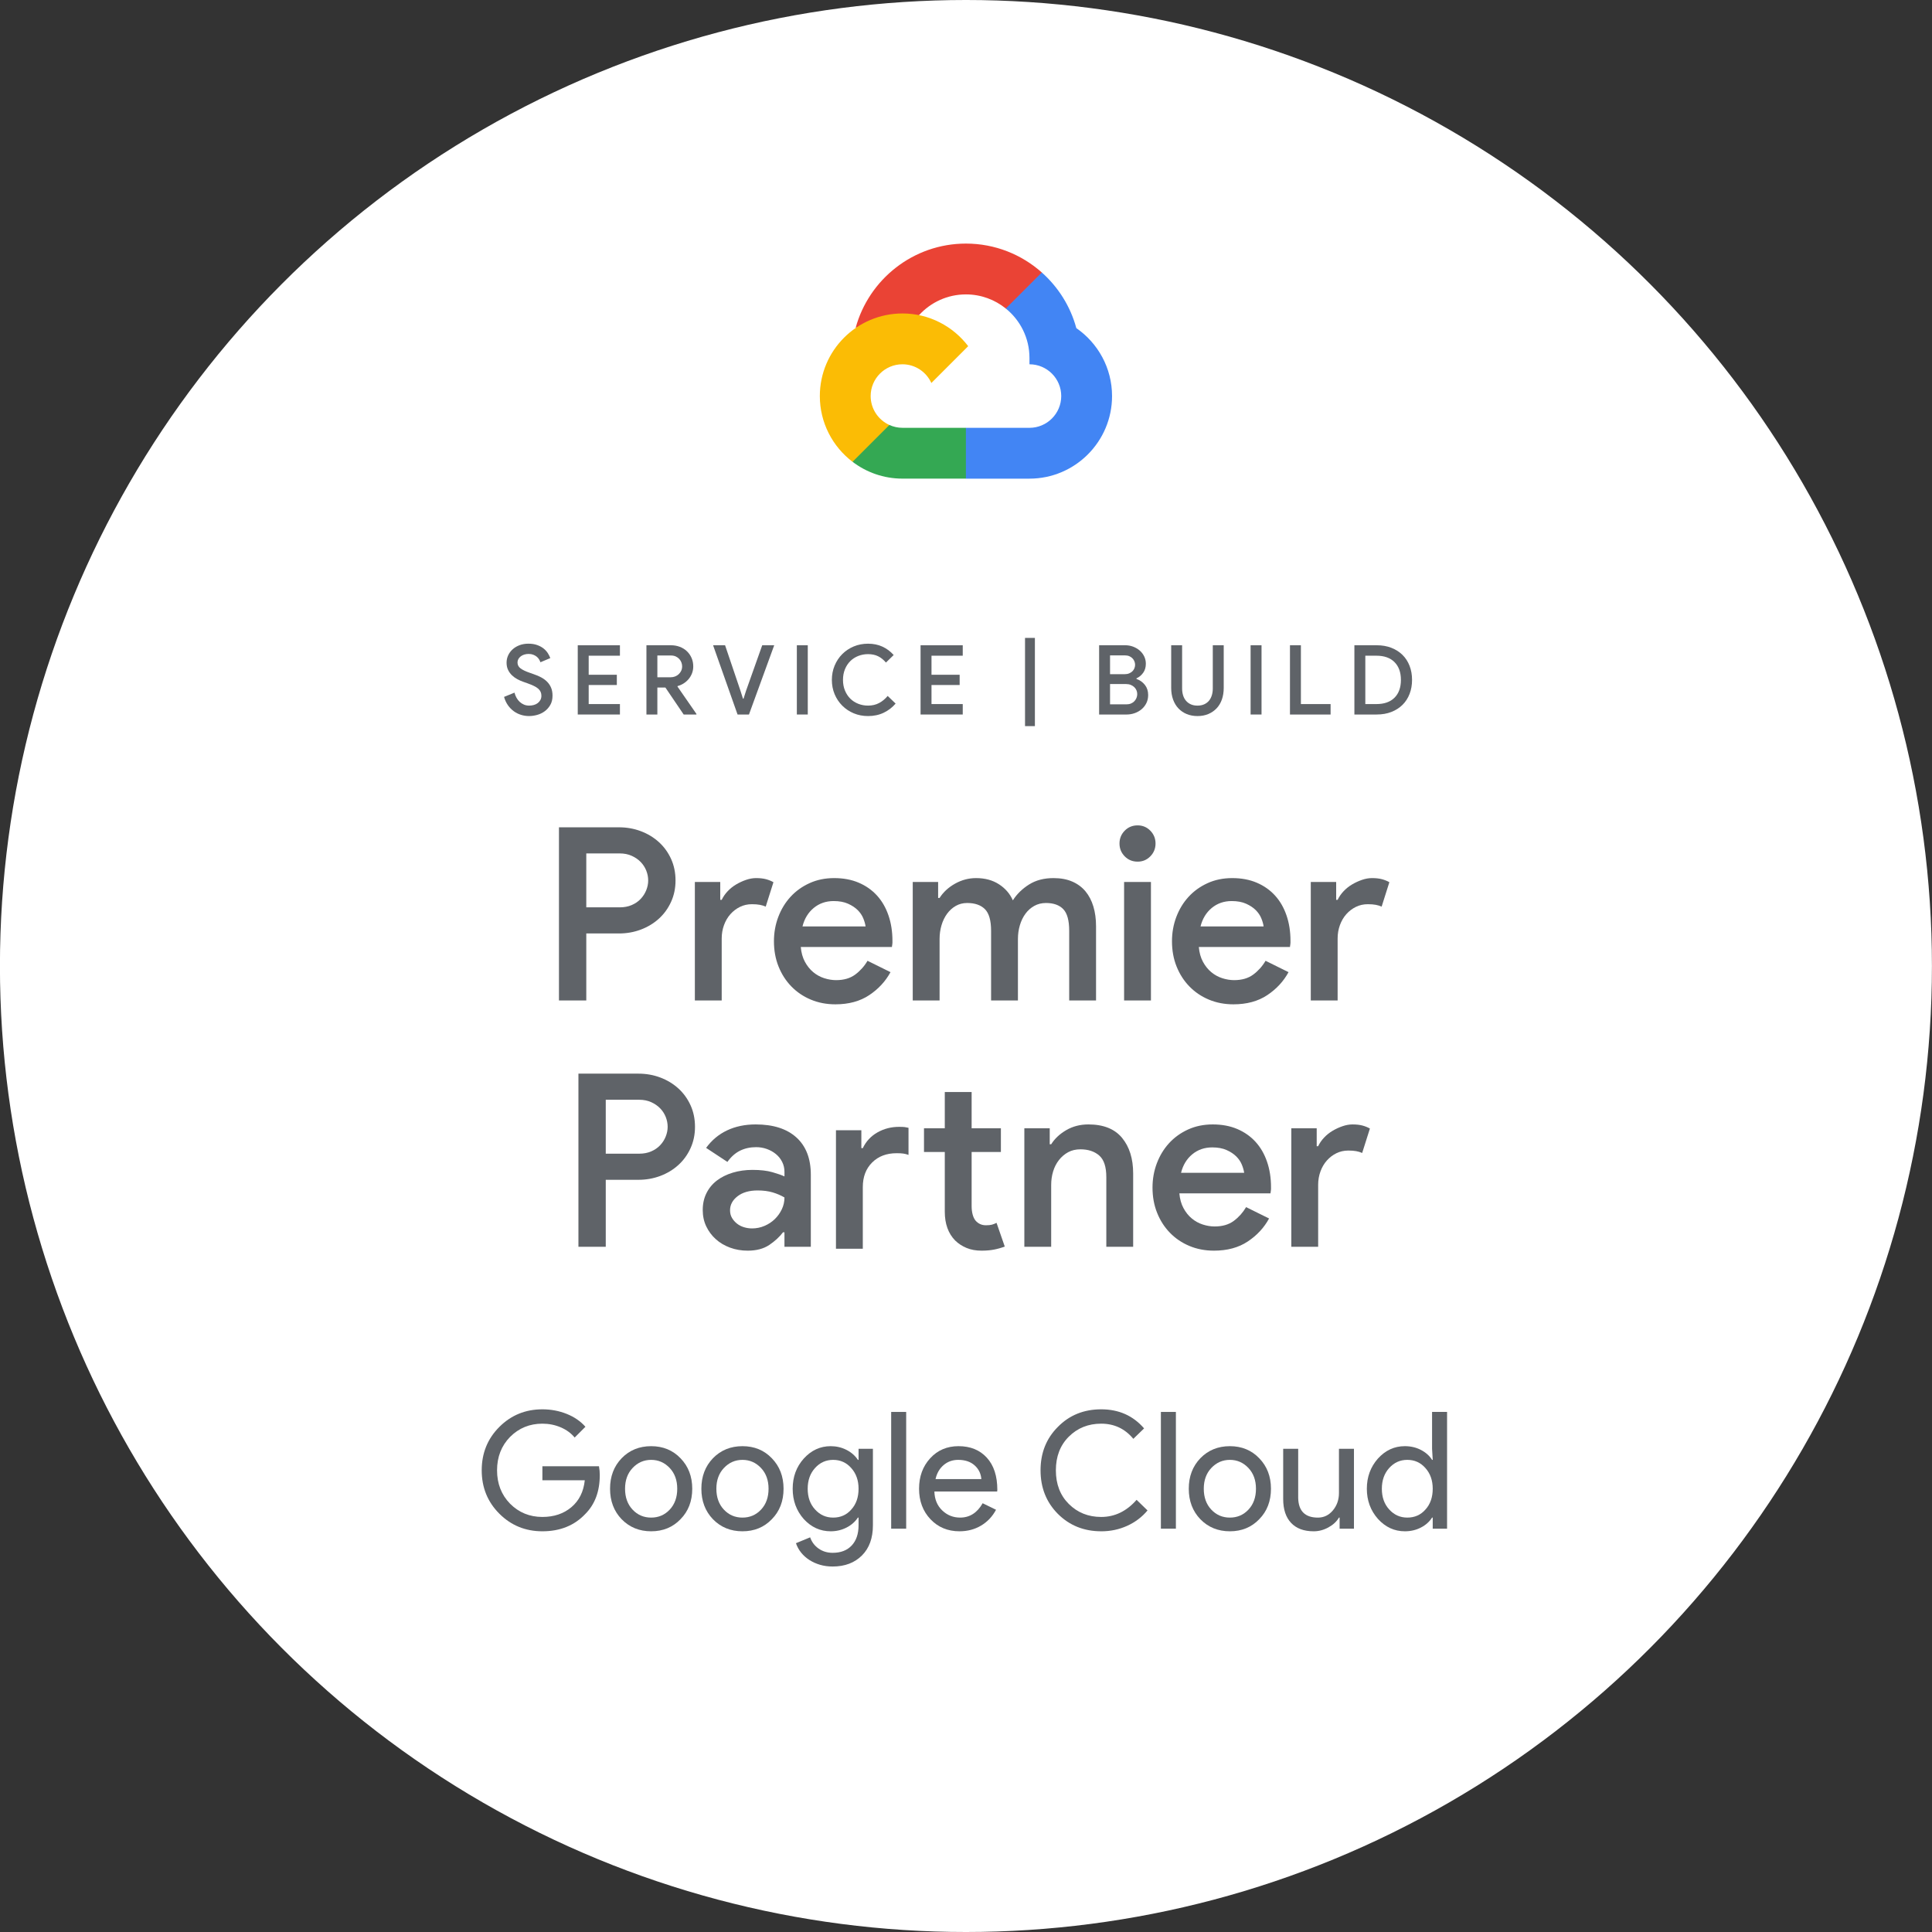 <?xml version="1.0" encoding="UTF-8"?><svg id="b" xmlns="http://www.w3.org/2000/svg" viewBox="0 0 360 360"><rect x="0" y="0" width="360" height="360" fill="#333333" stroke="none"/><circle cx="179.989" cy="180" r="180" fill="#fff"/><path d="m104.154,186.42v-32.264h11.175c1.442,0,2.801.241,4.078.721,1.276.481,2.395,1.157,3.357,2.028.961.871,1.719,1.915,2.276,3.132.555,1.217.834,2.562.834,4.032,0,1.442-.278,2.771-.834,3.988-.556,1.217-1.315,2.261-2.276,3.132-.962.871-2.081,1.547-3.357,2.027-1.277.481-2.636.721-4.078.721h-6.083v12.482h-5.092Zm11.31-17.349c.841,0,1.592-.143,2.253-.428.66-.285,1.217-.668,1.667-1.149.451-.48.796-1.021,1.036-1.622.24-.601.36-1.201.36-1.803,0-.631-.12-1.246-.36-1.847-.241-.601-.586-1.134-1.036-1.6s-1.007-.849-1.667-1.149c-.661-.3-1.412-.45-2.253-.45h-6.218v10.048h6.218Z" fill="#5f6368"/><path d="m129.477,164.34h4.731v3.335h.27c.27-.57.638-1.104,1.104-1.6.465-.496.991-.917,1.577-1.265.586-.348,1.201-.633,1.848-.856.646-.223,1.269-.335,1.87-.335.721,0,1.336.068,1.847.204.51.137.976.324,1.397.562l-1.442,4.552c-.331-.15-.698-.263-1.104-.338-.406-.075-.894-.113-1.464-.113-.811,0-1.555.166-2.23.499-.676.332-1.269.785-1.78,1.357-.511.574-.909,1.254-1.194,2.039-.286.785-.428,1.615-.428,2.49v11.549h-5.002v-22.08Z" fill="#5f6368"/><path d="m165.931,181.148c-.932,1.713-2.253,3.14-3.965,4.281-1.712,1.141-3.815,1.712-6.308,1.712-1.652,0-3.177-.293-4.574-.879s-2.606-1.403-3.627-2.456c-1.022-1.051-1.818-2.29-2.388-3.717-.571-1.427-.856-2.997-.856-4.709,0-1.592.27-3.102.811-4.528s1.299-2.674,2.276-3.74c.976-1.066,2.155-1.915,3.537-2.546,1.381-.631,2.913-.946,4.596-.946,1.712,0,3.237.286,4.574.856,1.336.57,2.471,1.367,3.402,2.388.931,1.021,1.645,2.253,2.14,3.695.496,1.441.744,3.019.744,4.731v.405c-.03.15-.045.286-.045.405-.03.121-.045.241-.045.36h-16.988c.09,1.052.345,1.968.766,2.749.42.781.939,1.427,1.555,1.938.615.512,1.299.887,2.05,1.127.751.24,1.487.36,2.208.36,1.442,0,2.628-.345,3.56-1.036.931-.691,1.697-1.547,2.298-2.569l4.281,2.118Zm-4.641-8.517c-.061-.45-.203-.953-.428-1.509-.225-.556-.571-1.066-1.036-1.532-.466-.466-1.067-.863-1.802-1.194-.736-.33-1.63-.496-2.681-.496-1.442,0-2.681.429-3.717,1.284-1.036.856-1.735,2.006-2.095,3.447h11.761Z" fill="#5f6368"/><path d="m170.076,164.34h4.731v2.975h.27c.691-1.082,1.652-1.968,2.884-2.659,1.231-.69,2.538-1.036,3.92-1.036,1.652,0,3.071.383,4.258,1.149,1.186.766,2.05,1.765,2.591,2.996.75-1.172,1.757-2.155,3.019-2.951,1.262-.796,2.778-1.194,4.551-1.194,1.352,0,2.523.218,3.515.653.991.436,1.809,1.044,2.456,1.825.646.781,1.134,1.72,1.464,2.816.33,1.097.496,2.32.496,3.672v13.834h-5.002v-12.978c0-1.922-.368-3.267-1.104-4.033-.736-.766-1.81-1.148-3.222-1.148-.811,0-1.54.18-2.185.54-.646.36-1.194.85-1.645,1.465-.451.616-.796,1.329-1.036,2.141-.241.811-.361,1.667-.361,2.568v11.445h-5.002v-12.978c0-1.922-.383-3.267-1.149-4.033-.766-.766-1.87-1.148-3.312-1.148-.781,0-1.487.18-2.118.54-.631.36-1.172.85-1.622,1.465-.451.616-.796,1.329-1.036,2.141-.241.811-.36,1.667-.36,2.568v11.445h-5.002v-22.08Z" fill="#5f6368"/><path d="m211.982,160.555c-.962,0-1.765-.33-2.411-.991-.646-.66-.969-1.456-.969-2.388s.323-1.728.969-2.389c.646-.66,1.449-.991,2.411-.991.931,0,1.719.331,2.366.991.646.661.969,1.458.969,2.389s-.323,1.728-.969,2.388c-.646.661-1.435.991-2.366.991Zm-2.523,25.865v-22.08h5.002v22.08h-5.002Z" fill="#5f6368"/><path d="m240.1,181.148c-.932,1.713-2.253,3.14-3.965,4.281-1.712,1.141-3.815,1.712-6.308,1.712-1.652,0-3.177-.293-4.574-.879s-2.606-1.403-3.627-2.456c-1.022-1.051-1.818-2.29-2.388-3.717-.571-1.427-.856-2.997-.856-4.709,0-1.592.27-3.102.811-4.528.541-1.427,1.299-2.674,2.276-3.74.976-1.066,2.155-1.915,3.537-2.546,1.381-.631,2.913-.946,4.596-.946,1.712,0,3.237.286,4.574.856,1.336.57,2.471,1.367,3.402,2.388.931,1.021,1.645,2.253,2.14,3.695.496,1.441.744,3.019.744,4.731v.405c-.03.15-.045.286-.045.405-.03.121-.045.241-.045.36h-16.988c.09,1.052.345,1.968.766,2.749.42.781.939,1.427,1.555,1.938.615.512,1.299.887,2.05,1.127.751.24,1.487.36,2.208.36,1.442,0,2.628-.345,3.56-1.036.931-.691,1.697-1.547,2.298-2.569l4.281,2.118Zm-4.641-8.517c-.061-.45-.203-.953-.428-1.509s-.571-1.066-1.036-1.532c-.466-.466-1.067-.863-1.802-1.194-.736-.33-1.63-.496-2.681-.496-1.442,0-2.681.429-3.717,1.284-1.036.856-1.735,2.006-2.095,3.447h11.761Z" fill="#5f6368"/><path d="m244.245,164.34h4.731v3.335h.27c.27-.57.638-1.104,1.104-1.6.465-.496.991-.917,1.577-1.265.586-.348,1.201-.633,1.847-.856.646-.223,1.269-.335,1.87-.335.721,0,1.336.068,1.848.204.51.137.976.324,1.397.562l-1.442,4.552c-.331-.15-.698-.263-1.104-.338-.406-.075-.894-.113-1.464-.113-.811,0-1.555.166-2.23.499-.676.332-1.27.785-1.78,1.357-.511.574-.909,1.254-1.194,2.039-.286.785-.428,1.615-.428,2.49v11.549h-5.002v-22.08Z" fill="#5f6368"/><path d="m107.782,232.321v-32.263h11.175c1.442,0,2.801.24,4.078.721,1.276.48,2.395,1.157,3.357,2.027.961.872,1.719,1.915,2.276,3.132.556,1.217.834,2.562.834,4.033,0,1.442-.278,2.771-.834,3.987-.556,1.217-1.314,2.262-2.276,3.132-.962.872-2.081,1.548-3.357,2.028-1.277.48-2.636.721-4.078.721h-6.083v12.481h-5.092Zm11.31-17.348c.841,0,1.592-.143,2.253-.429.66-.285,1.217-.668,1.667-1.148.451-.48.796-1.021,1.036-1.622.24-.601.36-1.201.36-1.803,0-.631-.12-1.246-.36-1.848-.241-.601-.586-1.134-1.036-1.6-.451-.465-1.007-.849-1.667-1.149-.661-.3-1.412-.45-2.253-.45h-6.218v10.049h6.218Z" fill="#5f6368"/><path d="m146.173,229.618h-.27c-.661.871-1.517,1.66-2.568,2.365-1.052.706-2.388,1.06-4.01,1.06-1.172,0-2.269-.188-3.289-.563-1.022-.376-1.908-.901-2.659-1.577-.751-.676-1.345-1.472-1.78-2.389-.436-.916-.653-1.93-.653-3.041,0-1.172.232-2.223.698-3.154.465-.931,1.111-1.713,1.938-2.344.826-.631,1.809-1.118,2.951-1.464,1.141-.345,2.373-.519,3.695-.519,1.471,0,2.704.144,3.695.429s1.742.548,2.253.788v-.856c0-.66-.143-1.276-.428-1.847-.286-.57-.676-1.06-1.172-1.465s-1.059-.721-1.69-.946-1.292-.338-1.983-.338c-1.112,0-2.111.218-2.997.653-.886.436-1.675,1.134-2.366,2.096l-3.965-2.614c1.051-1.441,2.358-2.53,3.92-3.267,1.562-.735,3.334-1.104,5.317-1.104,3.274,0,5.805.811,7.593,2.433,1.787,1.622,2.681,3.936,2.681,6.939v13.428h-4.912v-2.703Zm0-6.489c-.661-.39-1.397-.705-2.208-.946-.811-.239-1.743-.36-2.794-.36-1.562,0-2.809.36-3.74,1.082-.931.721-1.397,1.592-1.397,2.613,0,.541.12,1.014.36,1.419.24.406.548.759.924,1.06.375.301.811.525,1.307.676.496.15.998.225,1.51.225.811,0,1.584-.157,2.321-.473.736-.315,1.374-.735,1.915-1.262.541-.525.976-1.134,1.307-1.825.33-.69.496-1.426.496-2.208Z" fill="#5f6368"/><path d="m160.502,213.936h.27c.601-1.262,1.51-2.237,2.726-2.929,1.217-.69,2.561-1.036,4.033-1.036.48,0,.834.016,1.059.045.225.03.458.075.698.136v5.046c-.331-.119-.653-.202-.969-.247-.315-.046-.729-.068-1.239-.068-1.893,0-3.418.579-4.574,1.735-1.157,1.156-1.735,2.681-1.735,4.573v11.49h-5.002v-22.079h4.731v3.334Zm15.546.722h-3.875v-4.416h3.875v-6.759h5.002v6.759h5.452v4.416h-5.452v10.089c0,.557.06,1.065.18,1.528.12.463.3.848.541,1.156.51.587,1.156.88,1.938.88.48,0,.856-.038,1.126-.113.27-.074.556-.187.856-.338l1.532,4.416c-.631.24-1.292.428-1.983.563-.691.135-1.472.203-2.343.203-1.052,0-1.983-.17-2.794-.506-.811-.337-1.517-.797-2.118-1.379-1.292-1.317-1.938-3.11-1.938-5.377v-11.123Z" fill="#5f6368"/><path d="m195.603,213.215h.27c.661-1.051,1.6-1.93,2.816-2.636,1.217-.706,2.591-1.059,4.123-1.059,2.794,0,4.881.833,6.263,2.5,1.381,1.668,2.073,3.884,2.073,6.646v13.653h-5.002v-12.978c0-1.922-.444-3.267-1.329-4.032-.886-.767-2.05-1.149-3.492-1.149-.872,0-1.638.181-2.298.541-.661.36-1.232.849-1.712,1.464-.481.616-.841,1.322-1.082,2.118-.241.797-.36,1.63-.36,2.501v11.535h-5.002v-22.079h4.731v2.974Z" fill="#5f6368"/><path d="m236.472,227.049c-.931,1.712-2.253,3.139-3.965,4.28-1.712,1.142-3.815,1.713-6.308,1.713-1.652,0-3.177-.293-4.574-.879s-2.607-1.404-3.627-2.456c-1.022-1.051-1.818-2.29-2.388-3.718-.571-1.426-.856-2.996-.856-4.708,0-1.593.27-3.102.811-4.529.541-1.426,1.299-2.673,2.276-3.739.976-1.066,2.155-1.916,3.537-2.547,1.381-.63,2.913-.945,4.596-.945,1.712,0,3.237.285,4.574.855,1.336.571,2.471,1.367,3.402,2.389.931,1.021,1.645,2.253,2.14,3.694.496,1.442.744,3.02.744,4.731v.406c-.03.15-.045.285-.045.405-.03.12-.045.24-.045.36h-16.988c.09,1.052.345,1.968.766,2.749.42.781.938,1.427,1.555,1.938.615.511,1.299.886,2.05,1.126.75.241,1.487.36,2.208.36,1.442,0,2.628-.345,3.56-1.036.931-.69,1.697-1.547,2.298-2.568l4.281,2.118Zm-4.641-8.517c-.061-.451-.203-.953-.428-1.51-.225-.556-.571-1.065-1.036-1.532-.466-.465-1.067-.863-1.802-1.193-.736-.331-1.63-.496-2.681-.496-1.442,0-2.681.428-3.718,1.284s-1.735,2.005-2.095,3.447h11.761Z" fill="#5f6368"/><path d="m240.618,210.242h4.731v3.334h.27c.27-.57.638-1.104,1.104-1.6.465-.495.991-.916,1.577-1.265.586-.348,1.201-.633,1.848-.855.646-.224,1.269-.335,1.87-.335.721,0,1.336.067,1.847.204.51.136.976.323,1.397.562l-1.442,4.551c-.331-.149-.698-.263-1.104-.338-.406-.074-.894-.112-1.465-.112-.811,0-1.554.166-2.23.498-.676.333-1.269.785-1.78,1.358-.511.574-.909,1.253-1.194,2.038-.286.785-.428,1.615-.428,2.491v11.548h-5.002v-22.079Z" fill="#5f6368"/><path d="m98.591,133.427c-.517,0-1.018-.075-1.505-.226-.487-.15-.937-.375-1.352-.676-.415-.3-.778-.673-1.09-1.117-.313-.444-.553-.962-.721-1.551l1.947-.793c.084.337.207.652.37.946.162.295.36.55.595.767.234.216.498.387.793.514.294.126.622.188.982.188.3,0,.589-.038.865-.117.276-.077.517-.194.721-.351.204-.156.369-.349.496-.577.126-.229.189-.492.189-.793,0-.265-.048-.505-.144-.721-.096-.217-.246-.415-.451-.596-.204-.18-.475-.351-.811-.514-.337-.162-.739-.327-1.208-.495l-.811-.288c-.349-.12-.706-.279-1.072-.479-.367-.197-.697-.438-.991-.721-.295-.282-.535-.615-.721-1-.186-.385-.279-.835-.279-1.352,0-.48.099-.935.297-1.361.198-.426.478-.802.838-1.126.36-.325.79-.58,1.289-.767.498-.186,1.048-.279,1.649-.279.625,0,1.174.088,1.649.262.475.174.874.394,1.199.657.324.265.586.557.784.875.198.318.345.615.442.892l-1.838.775c-.06-.181-.147-.363-.261-.55-.114-.187-.261-.352-.442-.496-.18-.144-.394-.264-.64-.36-.246-.096-.532-.144-.856-.144-.288,0-.559.039-.811.116-.252.079-.472.189-.658.334-.186.145-.333.312-.442.505-.108.192-.162.402-.162.631,0,.456.189.826.568,1.108.378.282.934.55,1.667.802l.811.288c.505.169.967.367,1.388.596.42.228.787.501,1.099.819.312.318.556.688.73,1.108.174.421.261.908.261,1.46,0,.674-.135,1.247-.406,1.722-.27.475-.616.868-1.036,1.181-.421.312-.889.541-1.406.685-.517.145-1.021.217-1.514.217Z" fill="#5f6368"/><path d="m109.693,122.18v3.551h5.245v1.91h-5.245v3.551h5.822v1.946h-7.859v-12.905h7.859v1.947h-5.822Z" fill="#5f6368"/><path d="m120.454,120.233h4.56c.589,0,1.138.097,1.649.289.511.192.952.466,1.325.82.372.354.664.771.874,1.252.21.481.315,1.01.315,1.586,0,.445-.075.865-.225,1.262-.15.396-.358.755-.622,1.073-.264.318-.574.592-.928.819-.355.229-.736.396-1.145.505l-.018.09,3.533,5.102v.107h-2.379l-3.407-5.028h-1.496v5.028h-2.037v-12.905Zm4.506,5.967c.3,0,.58-.052.838-.153.258-.103.484-.243.676-.424.192-.181.345-.394.46-.64.114-.246.171-.52.171-.82,0-.24-.045-.48-.135-.721-.09-.24-.223-.457-.397-.649-.174-.191-.391-.348-.649-.469-.259-.119-.556-.18-.892-.18h-2.541v4.056h2.469Z" fill="#5f6368"/><path d="m132.872,120.233h2.235l2.866,8.472.469,1.479h.108l.469-1.479,3.01-8.472h2.235l-4.704,12.905h-2.127l-4.56-12.905Z" fill="#5f6368"/><path d="m148.481,120.233h2.037v12.905h-2.037v-12.905Z" fill="#5f6368"/><path d="m166.884,131.102c-.613.721-1.352,1.288-2.217,1.703-.865.415-1.839.622-2.92.622-.961,0-1.851-.172-2.668-.514-.817-.343-1.529-.817-2.136-1.424-.607-.607-1.081-1.319-1.424-2.136-.342-.817-.514-1.706-.514-2.668,0-.949.171-1.835.514-2.658s.817-1.538,1.424-2.146c.607-.606,1.319-1.081,2.136-1.424.817-.343,1.706-.514,2.668-.514.997,0,1.893.184,2.686.55.793.367,1.49.887,2.091,1.56l-1.442,1.405c-.433-.517-.916-.907-1.451-1.171-.535-.265-1.163-.397-1.883-.397-.637,0-1.241.111-1.811.334-.571.223-1.067.541-1.487.955-.421.415-.754.919-1,1.514-.246.596-.37,1.26-.37,1.992s.123,1.396.37,1.991c.246.595.58,1.1,1,1.515.421.414.916.732,1.487.955.571.223,1.174.333,1.811.333.769,0,1.454-.159,2.055-.478.601-.318,1.135-.76,1.604-1.324l1.478,1.424Z" fill="#5f6368"/><path d="m173.571,122.18v3.551h5.245v1.91h-5.245v3.551h5.822v1.946h-7.859v-12.905h7.859v1.947h-5.822Z" fill="#5f6368"/><path d="m190.999,118.864h1.839v16.438h-1.839v-16.438Z" fill="#5f6368"/><path d="m204.805,120.233h4.866c.516,0,1.006.088,1.469.262.462.175.871.415,1.226.721.354.307.634.67.838,1.091.204.421.306.877.306,1.37,0,.661-.165,1.223-.496,1.685-.331.463-.748.809-1.253,1.037v.107c.649.229,1.174.602,1.577,1.118.402.517.604,1.142.604,1.874,0,.553-.108,1.052-.324,1.496-.216.444-.511.826-.883,1.145-.373.318-.802.565-1.289.739s-1.006.261-1.559.261h-5.083v-12.905Zm4.794,5.39c.3,0,.571-.051.811-.153.24-.102.442-.234.604-.396.162-.162.285-.349.369-.559.084-.21.126-.424.126-.64s-.042-.43-.126-.641c-.084-.21-.204-.396-.36-.559-.156-.162-.349-.294-.577-.396-.228-.102-.487-.153-.775-.153h-2.83v3.497h2.758Zm.288,5.623c.324,0,.613-.054.865-.162.252-.107.463-.252.631-.433.168-.18.297-.384.388-.612s.135-.463.135-.703-.045-.472-.135-.693c-.09-.223-.225-.421-.406-.596-.18-.174-.4-.315-.658-.423-.258-.108-.556-.162-.892-.162h-2.974v3.784h3.046Z" fill="#5f6368"/><path d="m223.136,133.427c-.733,0-1.4-.124-2.001-.37-.601-.246-1.118-.598-1.55-1.054-.433-.457-.766-1.01-1-1.658-.234-.649-.351-1.37-.351-2.163v-7.949h2.037v8.058c0,.456.06.88.18,1.271.12.391.3.727.541,1.009.24.283.538.505.892.667.354.162.772.243,1.253.243.469,0,.883-.081,1.244-.243.36-.162.658-.384.892-.667.234-.282.411-.618.532-1.009.12-.391.18-.814.18-1.271v-8.058h2.037v7.949c0,.781-.111,1.493-.333,2.136-.223.643-.547,1.192-.973,1.649-.427.456-.94.813-1.541,1.072-.601.258-1.28.388-2.037.388Z" fill="#5f6368"/><path d="m233.031,120.233h2.037v12.905h-2.037v-12.905Z" fill="#5f6368"/><path d="m240.367,120.233h2.037v10.959h5.533v1.946h-7.57v-12.905Z" fill="#5f6368"/><path d="m252.371,120.233h4.146c1.021,0,1.938.16,2.749.479.811.318,1.502.76,2.073,1.324.571.565,1.009,1.244,1.316,2.037s.46,1.664.46,2.613-.153,1.82-.46,2.613-.745,1.473-1.316,2.037c-.571.564-1.262,1.006-2.073,1.324-.811.319-1.728.478-2.749.478h-4.146v-12.905Zm4.109,10.959c1.454,0,2.578-.396,3.37-1.189.793-.793,1.19-1.898,1.19-3.316,0-1.406-.397-2.508-1.19-3.308-.793-.799-1.917-1.198-3.37-1.198h-2.073v9.012h2.073Z" fill="#5f6368"/><path d="m187.42,57.49l1.744.033,4.739-4.739.23-2.007c-3.765-3.349-8.719-5.389-14.143-5.389-9.82,0-18.106,6.68-20.562,15.733.519-.358,1.622-.091,1.622-.091l9.47-1.556s.49-.805.732-.756c2.166-2.371,5.281-3.861,8.738-3.861,2.812,0,5.397.988,7.43,2.632Z" fill="#ea4335"/><path d="m200.555,61.134c-1.099-4.06-3.37-7.642-6.427-10.36l-6.713,6.713c2.688,2.172,4.411,5.492,4.411,9.209v1.184c3.264,0,5.919,2.655,5.919,5.919s-2.655,5.919-5.92,5.919h-11.836l-1.185,1.19v7.102l1.185,1.178h11.837c8.485,0,15.388-6.903,15.388-15.388,0-5.246-2.64-9.884-6.659-12.663Z" fill="#4285f4"/><path d="m168.152,89.186h11.828v-9.47h-11.826c-.87,0-1.694-.193-2.438-.532l-1.706.521-4.741,4.741-.415,1.6c2.585,1.968,5.807,3.139,9.299,3.139Z" fill="#34a853"/><path d="m168.152,58.41c-8.485,0-15.388,6.903-15.388,15.388,0,4.996,2.395,9.442,6.095,12.255l6.864-6.864c-2.054-.929-3.489-2.994-3.489-5.391,0-3.264,2.655-5.919,5.919-5.919,2.397,0,4.462,1.435,5.391,3.489l6.864-6.864c-2.813-3.7-7.259-6.095-12.255-6.095Z" fill="#fbbc05"/><path d="m111.76,274.851c0,3.038-.902,5.459-2.704,7.262-2.026,2.147-4.69,3.221-7.991,3.221-3.16,0-5.834-1.094-8.022-3.281-2.188-2.188-3.282-4.882-3.282-8.082s1.094-5.896,3.282-8.083c2.188-2.188,4.862-3.281,8.022-3.281,1.6,0,3.109.284,4.527.851,1.418.567,2.583,1.367,3.494,2.4l-2.005,2.006c-.668-.811-1.534-1.443-2.598-1.899s-2.203-.684-3.418-.684c-2.37,0-4.375.82-6.016,2.461-1.621,1.661-2.431,3.737-2.431,6.229s.81,4.567,2.431,6.229c1.641,1.641,3.646,2.461,6.016,2.461,2.167,0,3.97-.607,5.409-1.823,1.438-1.215,2.268-2.886,2.492-5.013h-7.9v-2.613h10.544c.101.567.152,1.114.152,1.641Z" fill="#5f6368"/><path d="m113.675,277.403c0-2.288.719-4.183,2.157-5.682,1.458-1.499,3.292-2.248,5.5-2.248s4.031.749,5.469,2.248c1.458,1.499,2.188,3.394,2.188,5.682,0,2.31-.729,4.204-2.188,5.683-1.439,1.499-3.262,2.248-5.469,2.248s-4.041-.749-5.5-2.248c-1.439-1.499-2.157-3.393-2.157-5.683Zm2.795,0c0,1.601.466,2.897,1.398,3.89.931.993,2.086,1.489,3.464,1.489s2.532-.496,3.464-1.489c.931-.992,1.398-2.289,1.398-3.89,0-1.579-.466-2.866-1.398-3.858-.952-1.013-2.107-1.52-3.464-1.52s-2.512.507-3.464,1.52c-.932.992-1.398,2.279-1.398,3.858Z" fill="#5f6368"/><path d="m130.69,277.403c0-2.288.719-4.183,2.157-5.682,1.458-1.499,3.292-2.248,5.5-2.248s4.031.749,5.469,2.248c1.458,1.499,2.188,3.394,2.188,5.682,0,2.31-.729,4.204-2.188,5.683-1.439,1.499-3.262,2.248-5.469,2.248s-4.041-.749-5.5-2.248c-1.439-1.499-2.157-3.393-2.157-5.683Zm2.795,0c0,1.601.466,2.897,1.398,3.89.932.993,2.086,1.489,3.464,1.489s2.532-.496,3.464-1.489c.932-.992,1.398-2.289,1.398-3.89,0-1.579-.466-2.866-1.398-3.858-.952-1.013-2.107-1.52-3.464-1.52s-2.512.507-3.464,1.52c-.932.992-1.398,2.279-1.398,3.858Z" fill="#5f6368"/><path d="m155.15,291.897c-.831,0-1.61-.106-2.34-.319-.729-.213-1.393-.512-1.99-.896-.598-.385-1.109-.841-1.534-1.367-.425-.526-.75-1.114-.972-1.762l2.643-1.094c.304.87.83,1.569,1.58,2.096.749.527,1.62.79,2.613.79,1.519,0,2.704-.455,3.555-1.367.851-.911,1.276-2.168,1.276-3.768v-1.428h-.122c-.527.79-1.241,1.412-2.142,1.868-.902.456-1.879.684-2.932.684-1.945,0-3.616-.76-5.014-2.278-1.378-1.56-2.066-3.443-2.066-5.652s.688-4.081,2.066-5.621c1.398-1.539,3.069-2.309,5.014-2.309,1.053,0,2.031.228,2.932.684.901.455,1.615,1.078,2.142,1.868h.122v-2.066h2.674v14.251c0,2.39-.679,4.264-2.036,5.621-1.378,1.378-3.201,2.066-5.469,2.066Zm.091-9.115c1.377,0,2.502-.496,3.373-1.489.911-.992,1.367-2.289,1.367-3.89,0-1.56-.456-2.846-1.367-3.858-.892-1.013-2.016-1.52-3.373-1.52-1.337,0-2.461.507-3.373,1.52s-1.367,2.299-1.367,3.858c0,1.58.456,2.867,1.367,3.859.912,1.013,2.036,1.52,3.373,1.52Z" fill="#5f6368"/><path d="m168.853,263.092v21.755h-2.795v-21.755h2.795Z" fill="#5f6368"/><path d="m178.789,285.333c-2.188,0-3.991-.749-5.409-2.248-1.418-1.499-2.127-3.393-2.127-5.683,0-2.268.688-4.157,2.066-5.666,1.377-1.509,3.14-2.264,5.287-2.264,2.208,0,3.965.714,5.272,2.142,1.307,1.429,1.96,3.429,1.96,6.001l-.03.304h-11.698c.04,1.459.527,2.634,1.458,3.525.931.892,2.046,1.337,3.342,1.337,1.782,0,3.18-.892,4.193-2.674l2.492,1.215c-.668,1.257-1.595,2.238-2.78,2.947s-2.527,1.063-4.026,1.063Zm-4.467-9.723h8.538c-.081-1.033-.501-1.889-1.261-2.567s-1.778-1.019-3.054-1.019c-1.053,0-1.96.324-2.719.973s-1.261,1.52-1.504,2.613Z" fill="#5f6368"/><path d="m205.194,285.333c-3.221,0-5.915-1.083-8.082-3.251-2.147-2.167-3.221-4.871-3.221-8.112s1.073-5.936,3.221-8.083c2.147-2.188,4.841-3.281,8.082-3.281,3.282,0,5.945,1.185,7.991,3.555l-2.005,1.944c-1.56-1.884-3.555-2.825-5.986-2.825-2.411,0-4.426.811-6.047,2.431-1.6,1.601-2.401,3.688-2.401,6.26s.8,4.659,2.401,6.259c1.62,1.621,3.636,2.431,6.047,2.431,2.532,0,4.73-1.063,6.594-3.19l2.036,1.976c-1.033,1.235-2.299,2.192-3.798,2.871-1.499.679-3.11,1.018-4.831,1.018Z" fill="#5f6368"/><path d="m219.11,263.092v21.755h-2.795v-21.755h2.795Z" fill="#5f6368"/><path d="m221.511,277.403c0-2.288.719-4.183,2.157-5.682,1.458-1.499,3.292-2.248,5.5-2.248s4.031.749,5.469,2.248c1.458,1.499,2.188,3.394,2.188,5.682,0,2.31-.729,4.204-2.188,5.683-1.438,1.499-3.262,2.248-5.469,2.248s-4.041-.749-5.5-2.248c-1.438-1.499-2.157-3.393-2.157-5.683Zm2.796,0c0,1.601.466,2.897,1.398,3.89.931.993,2.086,1.489,3.464,1.489s2.532-.496,3.464-1.489c.932-.992,1.398-2.289,1.398-3.89,0-1.579-.466-2.866-1.398-3.858-.952-1.013-2.107-1.52-3.464-1.52s-2.512.507-3.464,1.52c-.932.992-1.398,2.279-1.398,3.858Z" fill="#5f6368"/><path d="m252.291,284.847h-2.674v-2.065h-.122c-.425.729-1.079,1.337-1.96,1.823-.881.485-1.798.729-2.75.729-1.823,0-3.226-.521-4.208-1.564-.983-1.043-1.474-2.526-1.474-4.451v-9.359h2.796v9.177c.061,2.431,1.286,3.646,3.677,3.646,1.114,0,2.046-.451,2.795-1.353.749-.901,1.124-1.979,1.124-3.236v-8.234h2.795v14.889Z" fill="#5f6368"/><path d="m261.771,285.333c-1.945,0-3.616-.77-5.014-2.309-1.378-1.56-2.066-3.434-2.066-5.622s.688-4.061,2.066-5.621c1.398-1.539,3.069-2.309,5.014-2.309,1.094,0,2.091.232,2.993.698.901.467,1.595,1.084,2.081,1.854h.122l-.122-2.066v-6.866h2.795v21.755h-2.674v-2.065h-.122c-.486.77-1.18,1.388-2.081,1.854-.901.466-1.899.698-2.993.698Zm.456-2.552c1.377,0,2.502-.496,3.373-1.489.912-.992,1.367-2.289,1.367-3.89,0-1.56-.456-2.846-1.367-3.858-.892-1.013-2.016-1.52-3.373-1.52-1.337,0-2.461.507-3.373,1.52-.912,1.013-1.367,2.299-1.367,3.858,0,1.58.456,2.867,1.367,3.859.911,1.013,2.036,1.52,3.373,1.52Z" fill="#5f6368"/></svg>
